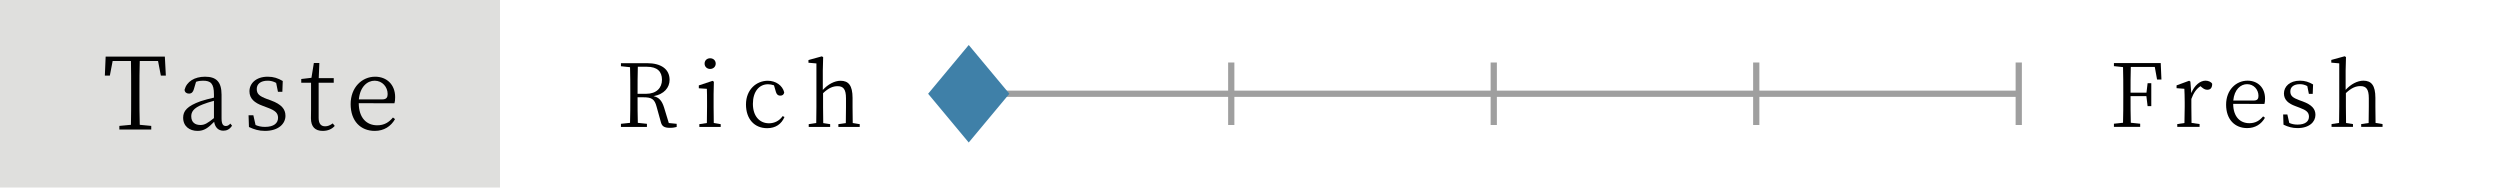 <?xml version="1.0" encoding="UTF-8"?>
<svg id="_レイヤー_1" data-name="レイヤー 1" xmlns="http://www.w3.org/2000/svg" viewBox="0 0 800 60" width="800" height="60">
  <defs>
    <style>
      .cls-1 {
        fill: #3f80a8;
      }

      .cls-1, .cls-2, .cls-3, .cls-4 {
        stroke-width: 0px;
      }

      .cls-3 {
        fill: #9f9f9f;
      }

      .cls-4 {
        fill: #dfdfdd;
      }
    </style>
  </defs>
  <rect class="cls-4" width="160" height="60"/>
  <g>
    <path class="cls-2" d="m44.72,19.521c-.096,3.04-.096,6.176-.096,9.376v1.76c0,3.071,0,6.207.096,9.279l3.68.352v1.152h-10.207v-1.152l3.711-.352c.064-3.04.064-6.144.064-9.279v-1.76c0-3.136,0-6.304-.064-9.376h-5.855l-.896,4.672h-1.6l.256-6.079h18.942l.32,6.079h-1.6l-.896-4.672h-5.855Z"/>
    <path class="cls-2" d="m74.256,40.224c-.768,1.151-1.664,1.6-2.784,1.6-1.632,0-2.656-1.088-2.944-2.848-1.952,1.983-3.231,2.911-5.312,2.911-2.56,0-4.607-1.472-4.607-4.224,0-2.144,1.248-3.711,5.6-5.279,1.248-.384,2.784-.832,4.255-1.151v-1.024c0-3.52-1.056-4.384-3.488-4.384-.672,0-1.408.064-2.24.353l-.704,2.367c-.256.928-.736,1.408-1.568,1.408-.8,0-1.344-.448-1.408-1.216.672-2.624,3.168-4.191,6.56-4.191,3.552,0,5.28,1.6,5.28,5.759v7.584c0,1.855.512,2.432,1.375,2.432.576,0,.96-.256,1.44-.768l.544.672Zm-5.792-7.968c-1.312.352-2.72.8-3.583,1.152-3.104,1.184-3.68,2.527-3.68,3.808,0,1.92,1.216,2.783,2.944,2.783,1.344,0,2.271-.575,4.319-2.208v-5.535Z"/>
    <path class="cls-2" d="m86.672,32.128c3.392,1.248,4.672,2.784,4.672,4.928,0,2.527-2.208,4.831-6.56,4.831-1.92,0-3.424-.447-5.12-1.247l-.128-3.744h1.536l.704,3.104c.864.384,1.824.608,3.008.608,2.848,0,4.191-1.184,4.191-2.912,0-1.567-.992-2.367-3.328-3.231l-1.6-.608c-2.56-.928-4.224-2.271-4.224-4.64,0-2.495,2.08-4.671,5.856-4.671,1.855,0,3.264.479,4.799,1.375l-.128,3.456h-1.408l-.576-2.848c-.864-.48-1.76-.704-2.688-.704-2.336,0-3.52,1.088-3.52,2.656,0,1.632.896,2.304,3.264,3.199l1.248.448Z"/>
    <path class="cls-2" d="m107.12,40.287c-.896,1.024-2.208,1.6-3.84,1.6-2.432,0-3.776-1.312-3.776-4.031,0-.8.032-1.536.032-2.784v-8.607h-3.136v-1.184l3.264-.384.768-4.735h1.76l-.192,4.831h4.799v1.472h-4.832v11.264c0,1.888.768,2.688,2.08,2.688.832,0,1.536-.288,2.432-.928l.64.8Z"/>
    <path class="cls-2" d="m114.799,33.023c.032,4.736,2.528,7.072,5.919,7.072,2.272,0,3.776-.992,5.024-2.496l.672.512c-1.312,2.304-3.52,3.775-6.496,3.775-4.479,0-7.711-3.104-7.711-8.575,0-5.344,3.616-8.767,7.839-8.767,3.712,0,6.4,2.527,6.4,6.527,0,.832-.064,1.504-.224,1.983l-11.423-.032Zm7.52-1.216c1.408,0,1.728-.704,1.728-1.728,0-2.24-1.696-4.256-4.16-4.256-2.336,0-4.672,1.92-5.056,5.983h7.487Z"/>
  </g>
  <g>
    <path class="cls-2" d="m216.538,39.618v1.008c-.504.141-1.232.28-2.156.28-1.82,0-2.548-.504-2.884-1.764l-1.4-5.04c-.644-2.437-1.624-2.969-4.2-2.969h-1.876c0,2.885,0,5.545.084,8.177l2.912.308v1.008h-8.316v-1.008l2.912-.308c.084-2.66.084-5.376.084-8.12v-1.54c0-2.716,0-5.46-.084-8.148l-2.912-.308v-.98h8.344c4.564,0,7.224,1.933,7.224,5.349,0,2.464-1.764,4.592-5.124,5.208,1.736.392,2.66,1.428,3.36,3.64l1.512,4.956,2.52.252Zm-9.744-9.604c3.276,0,5.04-1.904,5.04-4.48,0-2.66-1.512-4.172-4.844-4.172h-2.884c-.084,2.688-.084,5.404-.084,8.652h2.772Z"/>
    <path class="cls-2" d="m230.622,39.73v.896h-6.832v-.896l2.408-.364c.028-1.54.056-3.696.056-5.124v-1.568c0-1.735,0-2.855-.056-4.256l-2.576-.168v-.924l4.396-1.456.42.28-.084,3.976v4.116c0,1.428.028,3.584.056,5.124l2.212.364Zm-5.152-19.376c0-1.036.784-1.708,1.764-1.708,1.008,0,1.792.672,1.792,1.708,0,1.008-.784,1.708-1.792,1.708-.98,0-1.764-.7-1.764-1.708Z"/>
    <path class="cls-2" d="m251.034,37.435c-.952,2.239-2.8,3.584-5.544,3.584-4.088,0-6.776-2.94-6.776-7.588,0-4.761,3.332-7.589,6.972-7.589,2.576,0,4.732,1.513,5.264,3.725-.112.7-.56,1.036-1.232,1.036-.84,0-1.232-.504-1.428-1.204l-.616-2.101c-.672-.224-1.316-.336-1.904-.336-2.828,0-4.844,2.324-4.844,6.272,0,3.92,2.128,6.216,5.152,6.216,1.764,0,3.36-.812,4.368-2.296l.588.28Z"/>
    <path class="cls-2" d="m275.113,39.73v.896h-6.832v-.896l2.38-.336c.028-1.568.056-3.696.056-5.152v-2.8c0-2.912-.868-3.864-2.688-3.864-1.4,0-2.828.504-4.648,2.24v4.424c0,1.428.028,3.584.056,5.152l2.212.336v.896h-6.86v-.896l2.408-.364c.028-1.54.056-3.696.056-5.124v-13.944l-2.548-.224v-.868l4.284-1.176.42.252-.112,4.312v6.188c1.624-1.792,3.752-2.94,5.684-2.94,2.548,0,3.836,1.513,3.836,5.488v2.912c0,1.456.028,3.584.056,5.124l2.24.364Z"/>
  </g>
  <g>
    <path class="cls-2" d="m681.859,21.418c-.084,2.632-.084,5.376-.084,8.232h5.097l.363-3.024h1.177v7.336h-1.177l-.392-3.192h-5.068c0,3.08,0,5.824.084,8.513l2.996.308v1.008h-8.399v-1.008l2.912-.308c.084-2.66.084-5.376.084-8.12v-1.54c0-2.716,0-5.46-.084-8.148l-2.912-.308v-.98h14.979l.225,5.265h-1.4l-.729-4.032h-7.672Z"/>
    <path class="cls-2" d="m701.207,29.79c1.009-2.464,2.801-3.977,4.564-3.977.896,0,1.82.393,2.128,1.009,0,1.204-.477,1.903-1.568,1.903-.7,0-1.231-.336-1.792-.812l-.392-.336c-1.316.868-2.212,2.156-2.912,4.088v2.548c0,1.428.028,3.556.056,5.124l2.576.364v.896h-7.14v-.896l2.296-.336c.056-1.568.084-3.725.084-5.152v-1.54c0-1.792-.056-2.939-.112-4.256l-2.492-.196v-.896l4.032-1.484.393.28.279,3.668Z"/>
    <path class="cls-2" d="m714.619,33.234c.028,4.144,2.213,6.188,5.181,6.188,1.987,0,3.304-.868,4.396-2.184l.588.447c-1.147,2.017-3.08,3.305-5.684,3.305-3.92,0-6.748-2.717-6.748-7.504,0-4.677,3.164-7.673,6.86-7.673,3.248,0,5.6,2.213,5.6,5.713,0,.728-.056,1.315-.196,1.735l-9.996-.027Zm6.58-1.064c1.232,0,1.513-.616,1.513-1.512,0-1.96-1.484-3.725-3.641-3.725-2.044,0-4.088,1.681-4.424,5.236h6.552Z"/>
    <path class="cls-2" d="m736.852,32.45c2.968,1.092,4.088,2.436,4.088,4.312,0,2.212-1.932,4.229-5.74,4.229-1.68,0-2.996-.393-4.479-1.093l-.112-3.275h1.344l.616,2.716c.756.336,1.596.532,2.632.532,2.492,0,3.668-1.036,3.668-2.548,0-1.372-.868-2.072-2.912-2.828l-1.399-.532c-2.24-.812-3.696-1.988-3.696-4.06,0-2.185,1.82-4.089,5.124-4.089,1.624,0,2.856.421,4.2,1.204l-.112,3.024h-1.231l-.505-2.492c-.756-.42-1.539-.616-2.352-.616-2.044,0-3.08.952-3.08,2.324,0,1.428.784,2.017,2.856,2.8l1.092.393Z"/>
    <path class="cls-2" d="m762.415,39.702v.896h-6.832v-.896l2.38-.336c.028-1.568.057-3.696.057-5.152v-2.8c0-2.912-.868-3.864-2.688-3.864-1.399,0-2.828.504-4.647,2.24v4.424c0,1.428.027,3.584.056,5.152l2.212.336v.896h-6.859v-.896l2.407-.364c.028-1.54.057-3.696.057-5.124v-13.944l-2.548-.224v-.868l4.283-1.176.42.252-.111,4.312v6.188c1.624-1.792,3.752-2.94,5.684-2.94,2.548,0,3.836,1.513,3.836,5.488v2.912c0,1.456.028,3.584.057,5.124l2.239.364Z"/>
  </g>
  <polygon class="cls-3" points="645 20 645 29 563 29 563 20 561 20 561 29 479 29 479 20 477 20 477 29 395 29 395 20 393 20 393 29 311 29 311 20 309 20 309 40 311 40 311 31 393 31 393 40 395 40 395 31 477 31 477 40 479 40 479 31 561 31 561 40 563 40 563 31 645 31 645 40 647 40 647 20 645 20"/>
  <path class="cls-1" d="m309.993,14.4l13.007,15.6-13.007,15.6-12.993-15.6,12.993-15.6Z"/>
</svg>